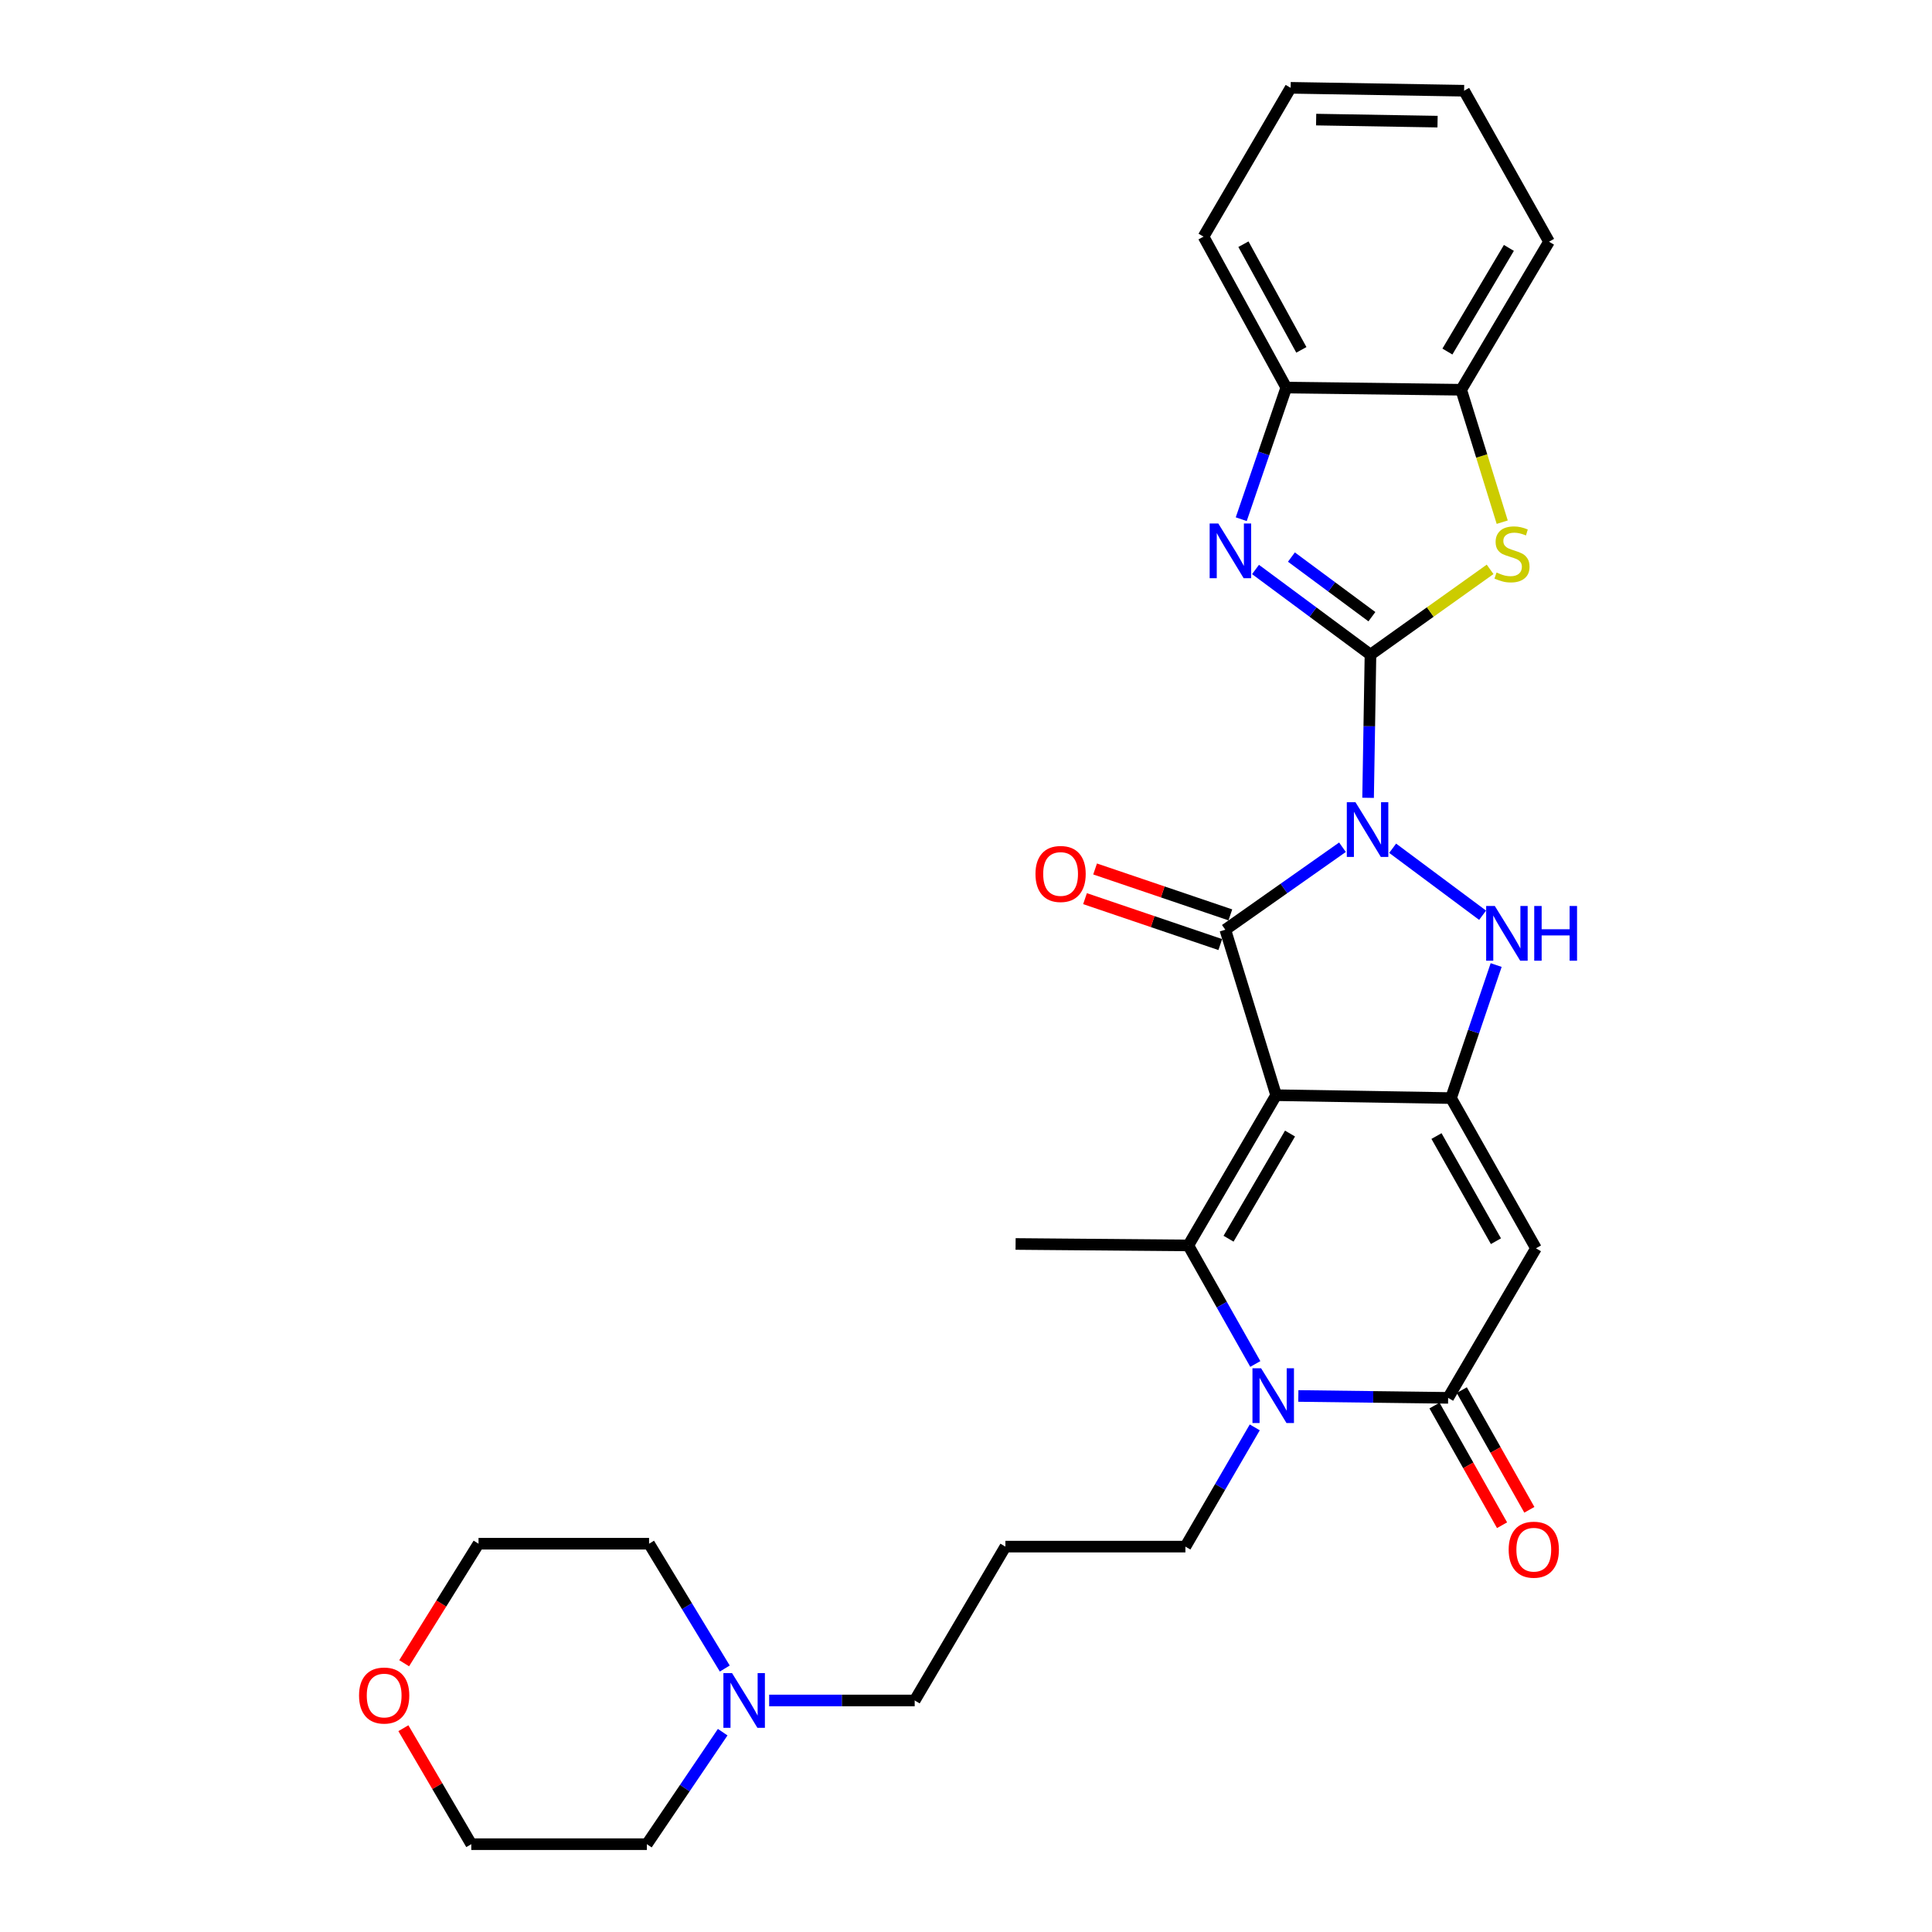 <?xml version='1.0' encoding='iso-8859-1'?>
<svg version='1.1' baseProfile='full'
              xmlns='http://www.w3.org/2000/svg'
                      xmlns:rdkit='http://www.rdkit.org/xml'
                      xmlns:xlink='http://www.w3.org/1999/xlink'
                  xml:space='preserve'
width='1000px' height='1000px' viewBox='0 0 1000 1000'>
<!-- END OF HEADER -->
<rect style='opacity:1.0;fill:#FFFFFF;stroke:none' width='1000' height='1000' x='0' y='0'> </rect>
<path class='bond-1' d='M 708.12,412.954 L 708.737,375.903' style='fill:none;fill-rule:evenodd;stroke:#0000FF;stroke-width:6px;stroke-linecap:butt;stroke-linejoin:miter;stroke-opacity:1' />
<path class='bond-1' d='M 708.737,375.903 L 709.353,338.851' style='fill:none;fill-rule:evenodd;stroke:#000000;stroke-width:6px;stroke-linecap:butt;stroke-linejoin:miter;stroke-opacity:1' />
<path class='bond-2' d='M 694.856,438.526 L 664.54,459.874' style='fill:none;fill-rule:evenodd;stroke:#0000FF;stroke-width:6px;stroke-linecap:butt;stroke-linejoin:miter;stroke-opacity:1' />
<path class='bond-2' d='M 664.54,459.874 L 634.223,481.222' style='fill:none;fill-rule:evenodd;stroke:#000000;stroke-width:6px;stroke-linecap:butt;stroke-linejoin:miter;stroke-opacity:1' />
<path class='bond-4' d='M 720.836,439.051 L 767.391,473.725' style='fill:none;fill-rule:evenodd;stroke:#0000FF;stroke-width:6px;stroke-linecap:butt;stroke-linejoin:miter;stroke-opacity:1' />
<path class='bond-0' d='M 660.519,566.872 L 634.223,481.222' style='fill:none;fill-rule:evenodd;stroke:#000000;stroke-width:6px;stroke-linecap:butt;stroke-linejoin:miter;stroke-opacity:1' />
<path class='bond-5' d='M 660.519,566.872 L 615.067,644.634' style='fill:none;fill-rule:evenodd;stroke:#000000;stroke-width:6px;stroke-linecap:butt;stroke-linejoin:miter;stroke-opacity:1' />
<path class='bond-5' d='M 667.711,586.725 L 635.894,641.158' style='fill:none;fill-rule:evenodd;stroke:#000000;stroke-width:6px;stroke-linecap:butt;stroke-linejoin:miter;stroke-opacity:1' />
<path class='bond-29' d='M 660.519,566.872 L 751.055,568.368' style='fill:none;fill-rule:evenodd;stroke:#000000;stroke-width:6px;stroke-linecap:butt;stroke-linejoin:miter;stroke-opacity:1' />
<path class='bond-8' d='M 709.353,338.851 L 679.602,316.806' style='fill:none;fill-rule:evenodd;stroke:#000000;stroke-width:6px;stroke-linecap:butt;stroke-linejoin:miter;stroke-opacity:1' />
<path class='bond-8' d='M 679.602,316.806 L 649.851,294.761' style='fill:none;fill-rule:evenodd;stroke:#0000FF;stroke-width:6px;stroke-linecap:butt;stroke-linejoin:miter;stroke-opacity:1' />
<path class='bond-8' d='M 710.088,319.2 L 689.263,303.769' style='fill:none;fill-rule:evenodd;stroke:#000000;stroke-width:6px;stroke-linecap:butt;stroke-linejoin:miter;stroke-opacity:1' />
<path class='bond-8' d='M 689.263,303.769 L 668.437,288.337' style='fill:none;fill-rule:evenodd;stroke:#0000FF;stroke-width:6px;stroke-linecap:butt;stroke-linejoin:miter;stroke-opacity:1' />
<path class='bond-10' d='M 709.353,338.851 L 740.315,316.774' style='fill:none;fill-rule:evenodd;stroke:#000000;stroke-width:6px;stroke-linecap:butt;stroke-linejoin:miter;stroke-opacity:1' />
<path class='bond-10' d='M 740.315,316.774 L 771.278,294.697' style='fill:none;fill-rule:evenodd;stroke:#CCCC00;stroke-width:6px;stroke-linecap:butt;stroke-linejoin:miter;stroke-opacity:1' />
<path class='bond-13' d='M 636.831,473.539 L 601.825,461.658' style='fill:none;fill-rule:evenodd;stroke:#000000;stroke-width:6px;stroke-linecap:butt;stroke-linejoin:miter;stroke-opacity:1' />
<path class='bond-13' d='M 601.825,461.658 L 566.82,449.778' style='fill:none;fill-rule:evenodd;stroke:#FF0000;stroke-width:6px;stroke-linecap:butt;stroke-linejoin:miter;stroke-opacity:1' />
<path class='bond-13' d='M 631.616,488.905 L 596.61,477.024' style='fill:none;fill-rule:evenodd;stroke:#000000;stroke-width:6px;stroke-linecap:butt;stroke-linejoin:miter;stroke-opacity:1' />
<path class='bond-13' d='M 596.61,477.024 L 561.604,465.144' style='fill:none;fill-rule:evenodd;stroke:#FF0000;stroke-width:6px;stroke-linecap:butt;stroke-linejoin:miter;stroke-opacity:1' />
<path class='bond-3' d='M 751.055,568.368 L 762.732,533.938' style='fill:none;fill-rule:evenodd;stroke:#000000;stroke-width:6px;stroke-linecap:butt;stroke-linejoin:miter;stroke-opacity:1' />
<path class='bond-3' d='M 762.732,533.938 L 774.409,499.508' style='fill:none;fill-rule:evenodd;stroke:#0000FF;stroke-width:6px;stroke-linecap:butt;stroke-linejoin:miter;stroke-opacity:1' />
<path class='bond-7' d='M 751.055,568.368 L 795.012,646.121' style='fill:none;fill-rule:evenodd;stroke:#000000;stroke-width:6px;stroke-linecap:butt;stroke-linejoin:miter;stroke-opacity:1' />
<path class='bond-7' d='M 743.523,588.017 L 774.293,642.444' style='fill:none;fill-rule:evenodd;stroke:#000000;stroke-width:6px;stroke-linecap:butt;stroke-linejoin:miter;stroke-opacity:1' />
<path class='bond-6' d='M 615.067,644.634 L 632.408,675.314' style='fill:none;fill-rule:evenodd;stroke:#000000;stroke-width:6px;stroke-linecap:butt;stroke-linejoin:miter;stroke-opacity:1' />
<path class='bond-6' d='M 632.408,675.314 L 649.748,705.994' style='fill:none;fill-rule:evenodd;stroke:#0000FF;stroke-width:6px;stroke-linecap:butt;stroke-linejoin:miter;stroke-opacity:1' />
<path class='bond-18' d='M 615.067,644.634 L 525.667,643.877' style='fill:none;fill-rule:evenodd;stroke:#000000;stroke-width:6px;stroke-linecap:butt;stroke-linejoin:miter;stroke-opacity:1' />
<path class='bond-17' d='M 649.463,738.807 L 631.512,769.667' style='fill:none;fill-rule:evenodd;stroke:#0000FF;stroke-width:6px;stroke-linecap:butt;stroke-linejoin:miter;stroke-opacity:1' />
<path class='bond-17' d='M 631.512,769.667 L 613.561,800.527' style='fill:none;fill-rule:evenodd;stroke:#000000;stroke-width:6px;stroke-linecap:butt;stroke-linejoin:miter;stroke-opacity:1' />
<path class='bond-31' d='M 672.018,722.55 L 710.784,723.036' style='fill:none;fill-rule:evenodd;stroke:#0000FF;stroke-width:6px;stroke-linecap:butt;stroke-linejoin:miter;stroke-opacity:1' />
<path class='bond-31' d='M 710.784,723.036 L 749.55,723.523' style='fill:none;fill-rule:evenodd;stroke:#000000;stroke-width:6px;stroke-linecap:butt;stroke-linejoin:miter;stroke-opacity:1' />
<path class='bond-9' d='M 795.012,646.121 L 749.55,723.523' style='fill:none;fill-rule:evenodd;stroke:#000000;stroke-width:6px;stroke-linecap:butt;stroke-linejoin:miter;stroke-opacity:1' />
<path class='bond-11' d='M 642.465,268.738 L 654.12,234.674' style='fill:none;fill-rule:evenodd;stroke:#0000FF;stroke-width:6px;stroke-linecap:butt;stroke-linejoin:miter;stroke-opacity:1' />
<path class='bond-11' d='M 654.12,234.674 L 665.775,200.609' style='fill:none;fill-rule:evenodd;stroke:#000000;stroke-width:6px;stroke-linecap:butt;stroke-linejoin:miter;stroke-opacity:1' />
<path class='bond-15' d='M 742.485,727.512 L 759.973,758.48' style='fill:none;fill-rule:evenodd;stroke:#000000;stroke-width:6px;stroke-linecap:butt;stroke-linejoin:miter;stroke-opacity:1' />
<path class='bond-15' d='M 759.973,758.48 L 777.461,789.448' style='fill:none;fill-rule:evenodd;stroke:#FF0000;stroke-width:6px;stroke-linecap:butt;stroke-linejoin:miter;stroke-opacity:1' />
<path class='bond-15' d='M 756.615,719.533 L 774.102,750.501' style='fill:none;fill-rule:evenodd;stroke:#000000;stroke-width:6px;stroke-linecap:butt;stroke-linejoin:miter;stroke-opacity:1' />
<path class='bond-15' d='M 774.102,750.501 L 791.59,781.469' style='fill:none;fill-rule:evenodd;stroke:#FF0000;stroke-width:6px;stroke-linecap:butt;stroke-linejoin:miter;stroke-opacity:1' />
<path class='bond-12' d='M 777.545,270.278 L 766.928,236.007' style='fill:none;fill-rule:evenodd;stroke:#CCCC00;stroke-width:6px;stroke-linecap:butt;stroke-linejoin:miter;stroke-opacity:1' />
<path class='bond-12' d='M 766.928,236.007 L 756.311,201.736' style='fill:none;fill-rule:evenodd;stroke:#000000;stroke-width:6px;stroke-linecap:butt;stroke-linejoin:miter;stroke-opacity:1' />
<path class='bond-23' d='M 665.775,200.609 L 622.946,122.477' style='fill:none;fill-rule:evenodd;stroke:#000000;stroke-width:6px;stroke-linecap:butt;stroke-linejoin:miter;stroke-opacity:1' />
<path class='bond-23' d='M 673.58,181.089 L 643.599,126.397' style='fill:none;fill-rule:evenodd;stroke:#000000;stroke-width:6px;stroke-linecap:butt;stroke-linejoin:miter;stroke-opacity:1' />
<path class='bond-30' d='M 665.775,200.609 L 756.311,201.736' style='fill:none;fill-rule:evenodd;stroke:#000000;stroke-width:6px;stroke-linecap:butt;stroke-linejoin:miter;stroke-opacity:1' />
<path class='bond-24' d='M 756.311,201.736 L 801.773,125.101' style='fill:none;fill-rule:evenodd;stroke:#000000;stroke-width:6px;stroke-linecap:butt;stroke-linejoin:miter;stroke-opacity:1' />
<path class='bond-24' d='M 749.174,181.961 L 780.998,128.317' style='fill:none;fill-rule:evenodd;stroke:#000000;stroke-width:6px;stroke-linecap:butt;stroke-linejoin:miter;stroke-opacity:1' />
<path class='bond-14' d='M 398.118,880.164 L 435.781,880.164' style='fill:none;fill-rule:evenodd;stroke:#0000FF;stroke-width:6px;stroke-linecap:butt;stroke-linejoin:miter;stroke-opacity:1' />
<path class='bond-14' d='M 435.781,880.164 L 473.444,880.164' style='fill:none;fill-rule:evenodd;stroke:#000000;stroke-width:6px;stroke-linecap:butt;stroke-linejoin:miter;stroke-opacity:1' />
<path class='bond-21' d='M 375.144,863.632 L 355.551,831.327' style='fill:none;fill-rule:evenodd;stroke:#0000FF;stroke-width:6px;stroke-linecap:butt;stroke-linejoin:miter;stroke-opacity:1' />
<path class='bond-21' d='M 355.551,831.327 L 335.959,799.022' style='fill:none;fill-rule:evenodd;stroke:#000000;stroke-width:6px;stroke-linecap:butt;stroke-linejoin:miter;stroke-opacity:1' />
<path class='bond-22' d='M 374.066,896.57 L 354.444,925.558' style='fill:none;fill-rule:evenodd;stroke:#0000FF;stroke-width:6px;stroke-linecap:butt;stroke-linejoin:miter;stroke-opacity:1' />
<path class='bond-22' d='M 354.444,925.558 L 334.823,954.545' style='fill:none;fill-rule:evenodd;stroke:#000000;stroke-width:6px;stroke-linecap:butt;stroke-linejoin:miter;stroke-opacity:1' />
<path class='bond-16' d='M 208.791,894.514 L 226.363,924.53' style='fill:none;fill-rule:evenodd;stroke:#FF0000;stroke-width:6px;stroke-linecap:butt;stroke-linejoin:miter;stroke-opacity:1' />
<path class='bond-16' d='M 226.363,924.53 L 243.935,954.545' style='fill:none;fill-rule:evenodd;stroke:#000000;stroke-width:6px;stroke-linecap:butt;stroke-linejoin:miter;stroke-opacity:1' />
<path class='bond-33' d='M 209.191,860.891 L 228.438,829.957' style='fill:none;fill-rule:evenodd;stroke:#FF0000;stroke-width:6px;stroke-linecap:butt;stroke-linejoin:miter;stroke-opacity:1' />
<path class='bond-33' d='M 228.438,829.957 L 247.686,799.022' style='fill:none;fill-rule:evenodd;stroke:#000000;stroke-width:6px;stroke-linecap:butt;stroke-linejoin:miter;stroke-opacity:1' />
<path class='bond-19' d='M 613.561,800.527 L 520.393,800.527' style='fill:none;fill-rule:evenodd;stroke:#000000;stroke-width:6px;stroke-linecap:butt;stroke-linejoin:miter;stroke-opacity:1' />
<path class='bond-20' d='M 520.393,800.527 L 473.444,880.164' style='fill:none;fill-rule:evenodd;stroke:#000000;stroke-width:6px;stroke-linecap:butt;stroke-linejoin:miter;stroke-opacity:1' />
<path class='bond-26' d='M 335.959,799.022 L 247.686,799.022' style='fill:none;fill-rule:evenodd;stroke:#000000;stroke-width:6px;stroke-linecap:butt;stroke-linejoin:miter;stroke-opacity:1' />
<path class='bond-25' d='M 334.823,954.545 L 243.935,954.545' style='fill:none;fill-rule:evenodd;stroke:#000000;stroke-width:6px;stroke-linecap:butt;stroke-linejoin:miter;stroke-opacity:1' />
<path class='bond-27' d='M 622.946,122.477 L 668.038,45.455' style='fill:none;fill-rule:evenodd;stroke:#000000;stroke-width:6px;stroke-linecap:butt;stroke-linejoin:miter;stroke-opacity:1' />
<path class='bond-28' d='M 801.773,125.101 L 757.816,46.96' style='fill:none;fill-rule:evenodd;stroke:#000000;stroke-width:6px;stroke-linecap:butt;stroke-linejoin:miter;stroke-opacity:1' />
<path class='bond-32' d='M 668.038,45.455 L 757.816,46.96' style='fill:none;fill-rule:evenodd;stroke:#000000;stroke-width:6px;stroke-linecap:butt;stroke-linejoin:miter;stroke-opacity:1' />
<path class='bond-32' d='M 681.233,61.905 L 744.078,62.959' style='fill:none;fill-rule:evenodd;stroke:#000000;stroke-width:6px;stroke-linecap:butt;stroke-linejoin:miter;stroke-opacity:1' />
<path  class='atom-0' d='M 701.587 415.218
L 710.867 430.218
Q 711.787 431.698, 713.267 434.378
Q 714.747 437.058, 714.827 437.218
L 714.827 415.218
L 718.587 415.218
L 718.587 443.538
L 714.707 443.538
L 704.747 427.138
Q 703.587 425.218, 702.347 423.018
Q 701.147 420.818, 700.787 420.138
L 700.787 443.538
L 697.107 443.538
L 697.107 415.218
L 701.587 415.218
' fill='#0000FF'/>
<path  class='atom-5' d='M 773.715 468.937
L 782.995 483.937
Q 783.915 485.417, 785.395 488.097
Q 786.875 490.777, 786.955 490.937
L 786.955 468.937
L 790.715 468.937
L 790.715 497.257
L 786.835 497.257
L 776.875 480.857
Q 775.715 478.937, 774.475 476.737
Q 773.275 474.537, 772.915 473.857
L 772.915 497.257
L 769.235 497.257
L 769.235 468.937
L 773.715 468.937
' fill='#0000FF'/>
<path  class='atom-5' d='M 794.115 468.937
L 797.955 468.937
L 797.955 480.977
L 812.435 480.977
L 812.435 468.937
L 816.275 468.937
L 816.275 497.257
L 812.435 497.257
L 812.435 484.177
L 797.955 484.177
L 797.955 497.257
L 794.115 497.257
L 794.115 468.937
' fill='#0000FF'/>
<path  class='atom-7' d='M 652.754 708.227
L 662.034 723.227
Q 662.954 724.707, 664.434 727.387
Q 665.914 730.067, 665.994 730.227
L 665.994 708.227
L 669.754 708.227
L 669.754 736.547
L 665.874 736.547
L 655.914 720.147
Q 654.754 718.227, 653.514 716.027
Q 652.314 713.827, 651.954 713.147
L 651.954 736.547
L 648.274 736.547
L 648.274 708.227
L 652.754 708.227
' fill='#0000FF'/>
<path  class='atom-9' d='M 630.596 270.972
L 639.876 285.972
Q 640.796 287.452, 642.276 290.132
Q 643.756 292.812, 643.836 292.972
L 643.836 270.972
L 647.596 270.972
L 647.596 299.292
L 643.716 299.292
L 633.756 282.892
Q 632.596 280.972, 631.356 278.772
Q 630.156 276.572, 629.796 275.892
L 629.796 299.292
L 626.116 299.292
L 626.116 270.972
L 630.596 270.972
' fill='#0000FF'/>
<path  class='atom-11' d='M 774.607 296.339
Q 774.927 296.459, 776.247 297.019
Q 777.567 297.579, 779.007 297.939
Q 780.487 298.259, 781.927 298.259
Q 784.607 298.259, 786.167 296.979
Q 787.727 295.659, 787.727 293.379
Q 787.727 291.819, 786.927 290.859
Q 786.167 289.899, 784.967 289.379
Q 783.767 288.859, 781.767 288.259
Q 779.247 287.499, 777.727 286.779
Q 776.247 286.059, 775.167 284.539
Q 774.127 283.019, 774.127 280.459
Q 774.127 276.899, 776.527 274.699
Q 778.967 272.499, 783.767 272.499
Q 787.047 272.499, 790.767 274.059
L 789.847 277.139
Q 786.447 275.739, 783.887 275.739
Q 781.127 275.739, 779.607 276.899
Q 778.087 278.019, 778.127 279.979
Q 778.127 281.499, 778.887 282.419
Q 779.687 283.339, 780.807 283.859
Q 781.967 284.379, 783.887 284.979
Q 786.447 285.779, 787.967 286.579
Q 789.487 287.379, 790.567 289.019
Q 791.687 290.619, 791.687 293.379
Q 791.687 297.299, 789.047 299.419
Q 786.447 301.499, 782.087 301.499
Q 779.567 301.499, 777.647 300.939
Q 775.767 300.419, 773.527 299.499
L 774.607 296.339
' fill='#CCCC00'/>
<path  class='atom-14' d='M 535.961 452.365
Q 535.961 445.565, 539.321 441.765
Q 542.681 437.965, 548.961 437.965
Q 555.241 437.965, 558.601 441.765
Q 561.961 445.565, 561.961 452.365
Q 561.961 459.245, 558.561 463.165
Q 555.161 467.045, 548.961 467.045
Q 542.721 467.045, 539.321 463.165
Q 535.961 459.285, 535.961 452.365
M 548.961 463.845
Q 553.281 463.845, 555.601 460.965
Q 557.961 458.045, 557.961 452.365
Q 557.961 446.805, 555.601 444.005
Q 553.281 441.165, 548.961 441.165
Q 544.641 441.165, 542.281 443.965
Q 539.961 446.765, 539.961 452.365
Q 539.961 458.085, 542.281 460.965
Q 544.641 463.845, 548.961 463.845
' fill='#FF0000'/>
<path  class='atom-15' d='M 378.911 866.004
L 388.191 881.004
Q 389.111 882.484, 390.591 885.164
Q 392.071 887.844, 392.151 888.004
L 392.151 866.004
L 395.911 866.004
L 395.911 894.324
L 392.031 894.324
L 382.071 877.924
Q 380.911 876.004, 379.671 873.804
Q 378.471 871.604, 378.111 870.924
L 378.111 894.324
L 374.431 894.324
L 374.431 866.004
L 378.911 866.004
' fill='#0000FF'/>
<path  class='atom-16' d='M 780.885 802.113
Q 780.885 795.313, 784.245 791.513
Q 787.605 787.713, 793.885 787.713
Q 800.165 787.713, 803.525 791.513
Q 806.885 795.313, 806.885 802.113
Q 806.885 808.993, 803.485 812.913
Q 800.085 816.793, 793.885 816.793
Q 787.645 816.793, 784.245 812.913
Q 780.885 809.033, 780.885 802.113
M 793.885 813.593
Q 798.205 813.593, 800.525 810.713
Q 802.885 807.793, 802.885 802.113
Q 802.885 796.553, 800.525 793.753
Q 798.205 790.913, 793.885 790.913
Q 789.565 790.913, 787.205 793.713
Q 784.885 796.513, 784.885 802.113
Q 784.885 807.833, 787.205 810.713
Q 789.565 813.593, 793.885 813.593
' fill='#FF0000'/>
<path  class='atom-17' d='M 185.843 877.603
Q 185.843 870.803, 189.203 867.003
Q 192.563 863.203, 198.843 863.203
Q 205.123 863.203, 208.483 867.003
Q 211.843 870.803, 211.843 877.603
Q 211.843 884.483, 208.443 888.403
Q 205.043 892.283, 198.843 892.283
Q 192.603 892.283, 189.203 888.403
Q 185.843 884.523, 185.843 877.603
M 198.843 889.083
Q 203.163 889.083, 205.483 886.203
Q 207.843 883.283, 207.843 877.603
Q 207.843 872.043, 205.483 869.243
Q 203.163 866.403, 198.843 866.403
Q 194.523 866.403, 192.163 869.203
Q 189.843 872.003, 189.843 877.603
Q 189.843 883.323, 192.163 886.203
Q 194.523 889.083, 198.843 889.083
' fill='#FF0000'/>
</svg>
